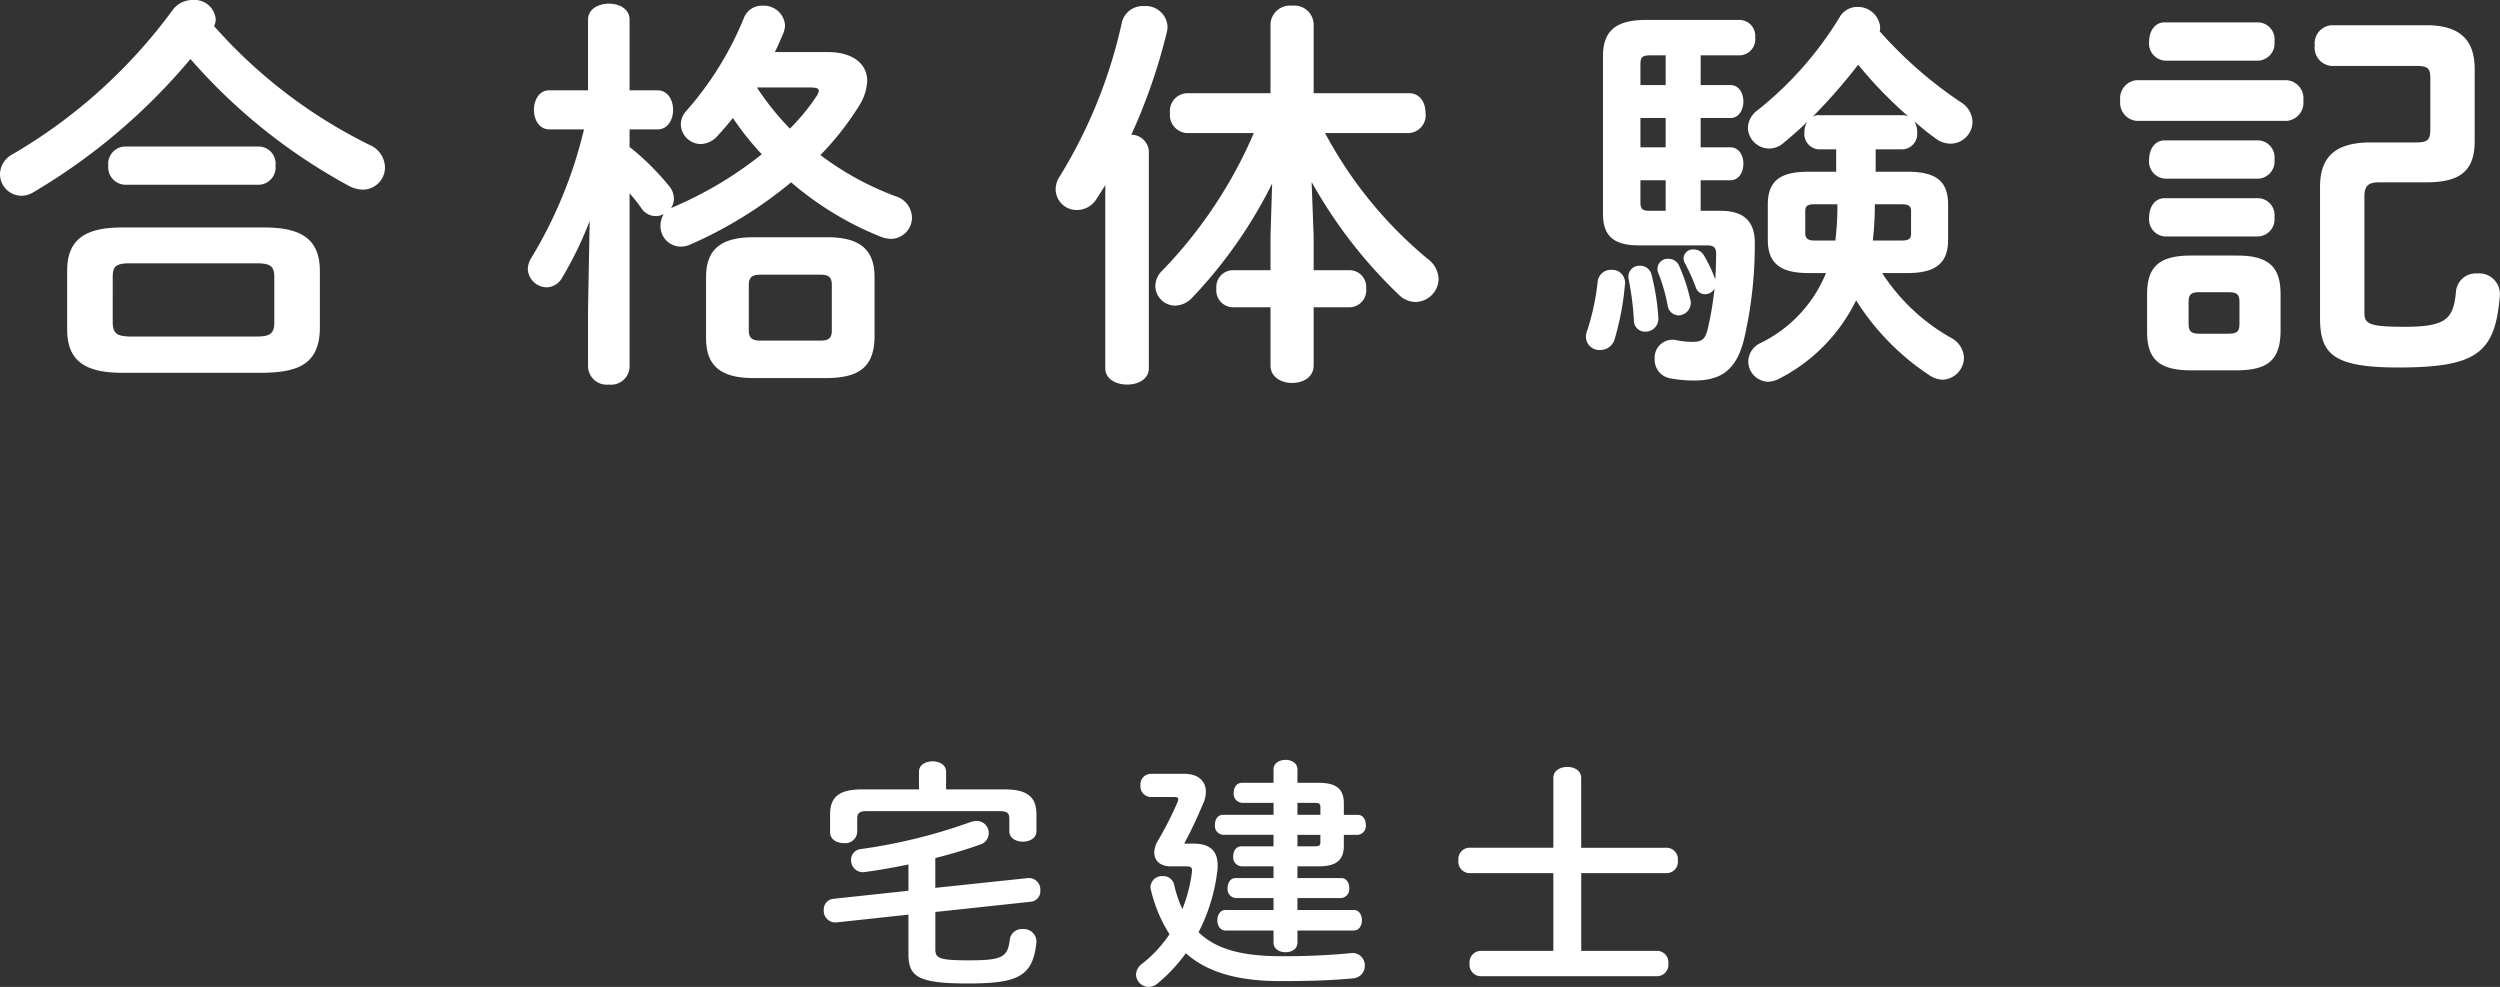 <svg xmlns="http://www.w3.org/2000/svg" width="245.728" height="97.008" viewBox="0 0 245.728 97.008"><rect x="0" y="0" width="245.728" height="97.008" fill="#333333" stroke="none"/><g transform="translate(-677.08 -204.84)"><path d="M-32.592-17.568h-5.616c-2.256,0-3.12.768-3.12,2.448v1.776c0,.7.672,1.056,1.344,1.056a1.182,1.182,0,0,0,1.32-1.056v-1.368c0-.5.216-.72.888-.72H-24.6c.672,0,.888.216.888.72v1.248c0,.7.672,1.032,1.344,1.032.648,0,1.32-.336,1.32-1.032V-15.12c0-1.68-.864-2.448-3.12-2.448h-5.76V-19.32c0-.672-.672-1.008-1.32-1.008-.672,0-1.344.336-1.344,1.008Zm-1.032,9.96-7.368.792a1.052,1.052,0,0,0-.96,1.1,1.146,1.146,0,0,0,1.224,1.224l7.1-.768v3.84c0,2.232.864,2.928,5.832,2.928,4.9,0,6.384-.672,6.744-4.008A1.236,1.236,0,0,0-22.392-3.84a1.184,1.184,0,0,0-1.272,1.032c-.216,1.776-.792,2.04-4.08,2.04-2.9,0-3.24-.216-3.24-1.1V-5.52L-21.6-6.528a1.032,1.032,0,0,0,.936-1.1,1.134,1.134,0,0,0-1.224-1.224l-9.1.96v-2.928c1.536-.384,3.024-.84,4.392-1.32a1.191,1.191,0,0,0,.864-1.128,1.187,1.187,0,0,0-1.2-1.2,2.042,2.042,0,0,0-.624.12,53.553,53.553,0,0,1-10.728,2.64,1.063,1.063,0,0,0-.984,1.08,1.168,1.168,0,0,0,1.392,1.176c1.368-.192,2.808-.432,4.248-.744Zm35.88-2.4v1.152h-3.72c-.528,0-.792.48-.792.984a.88.88,0,0,0,.792.984h3.72v1.176H-2.472c-.528,0-.792.5-.792,1.008S-3-3.7-2.472-3.7H2.256v1.2c0,.624.6.936,1.176.936.6,0,1.176-.312,1.176-.936V-3.7h5.544c.528,0,.792-.5.792-1.008s-.264-1.008-.792-1.008H4.608V-6.888H8.9A.88.88,0,0,0,9.7-7.872c0-.5-.264-.984-.792-.984h-4.3v-1.152H6.72c1.824,0,2.448-.72,2.448-2.016V-13.1h1.368a.88.88,0,0,0,.792-.984c0-.5-.264-.984-.792-.984H9.168V-16.2c0-1.3-.624-2.016-2.448-2.016H4.608v-1.32c0-.624-.576-.936-1.176-.936-.576,0-1.176.312-1.176.936v1.32H-.84c-.552,0-.816.48-.816.984a.882.882,0,0,0,.816.984h3.1v1.176H-2.712c-.528,0-.792.48-.792.984a.88.88,0,0,0,.792.984H2.256v1.128H-.888c-.552,0-.816.48-.816.984a.882.882,0,0,0,.816.984Zm2.352-6.24H6.24c.552,0,.624.1.624.456v.72H4.608ZM6.864-13.1v.672c0,.36-.072.456-.624.456H4.608V-13.1Zm-13.32.864-.048-.048c.6-1.1,1.176-2.328,1.824-3.84a3.006,3.006,0,0,0,.288-1.2c0-1.056-.744-1.776-2.136-1.776H-9.816a1.041,1.041,0,0,0-1.008,1.128,1.048,1.048,0,0,0,1.008,1.152h2.3c.288,0,.408.048.408.216a.83.83,0,0,1-.072.288,34.375,34.375,0,0,1-1.9,3.744,2.331,2.331,0,0,0-.384,1.2c0,.816.576,1.368,1.656,1.368h1.488c.528,0,.6.144.552.6a14.423,14.423,0,0,1-.936,3.6,11.945,11.945,0,0,1-.816-2.424,1.071,1.071,0,0,0-1.1-.816A1.136,1.136,0,0,0-9.84-7.992a1.4,1.4,0,0,0,.048.312A14.019,14.019,0,0,0-7.968-3.336a12.372,12.372,0,0,1-2.688,2.9,1.365,1.365,0,0,0-.6,1.08,1.246,1.246,0,0,0,1.248,1.2,1.317,1.317,0,0,0,.864-.336A16.382,16.382,0,0,0-6.36-1.464c2.016,1.8,4.968,2.736,9.24,2.736,2.784,0,4.752-.048,7.152-.264a1.236,1.236,0,0,0,1.2-1.248A1.217,1.217,0,0,0,9.768-1.464a67.589,67.589,0,0,1-6.84.288c-3.84,0-6.36-.72-8.04-2.352A17.787,17.787,0,0,0-3.288-9.384a4,4,0,0,0,.048-.744c0-1.344-.7-2.112-2.376-2.112Zm38.952.408V-18.7c0-.72-.672-1.08-1.368-1.08-.672,0-1.368.36-1.368,1.08v6.864h-8.3a1.126,1.126,0,0,0-1.032,1.248,1.126,1.126,0,0,0,1.032,1.248h8.3V-1.7h-7.2A1.126,1.126,0,0,0,21.528-.456,1.126,1.126,0,0,0,22.56.792H40.008A1.129,1.129,0,0,0,41.064-.456,1.129,1.129,0,0,0,40.008-1.7H32.5V-9.336h8.448A1.129,1.129,0,0,0,42-10.584a1.129,1.129,0,0,0-1.056-1.248Z" transform="translate(800 300)" fill="#fff"/><path d="M-96.88,2.48c3.12-.08,5.32-.76,5.4-4.28V-7.52c0-2.88-1.52-4.28-5.4-4.28h-14.08c-3.88,0-5.36,1.4-5.36,4.28V-1.8c0,2.88,1.48,4.28,5.36,4.28Zm-13.24-3.56c-1.12-.04-1.72-.16-1.72-1.4V-6.92c0-1.04.28-1.36,1.72-1.36h12.4c1.44,0,1.76.32,1.76,1.36v4.44c0,1.04-.32,1.4-1.76,1.4Zm8.24-30.52a1.413,1.413,0,0,0,.16-.68,2.076,2.076,0,0,0-2.24-1.88,2.4,2.4,0,0,0-2,1A51.906,51.906,0,0,1-121.68-19a2.25,2.25,0,0,0-1.24,1.96,2.126,2.126,0,0,0,2.08,2.12,2.22,2.22,0,0,0,1.16-.32A59.577,59.577,0,0,0-104.2-28.36,56,56,0,0,0-88.68-15.92a3.027,3.027,0,0,0,1.44.4,2.184,2.184,0,0,0,2.16-2.2,2.444,2.444,0,0,0-1.44-2.16A49.5,49.5,0,0,1-101.88-31.6Zm4.4,15.6a1.7,1.7,0,0,0,1.64-1.88,1.683,1.683,0,0,0-1.64-1.88h-13.16a1.707,1.707,0,0,0-1.64,1.88A1.728,1.728,0,0,0-110.64-16ZM-41.6,3c2.8-.04,4.56-.84,4.64-3.92v-6c0-2.64-1.36-3.92-4.64-3.92h-7.28c-3.28,0-4.64,1.28-4.64,3.92v6c0,2.64,1.36,3.92,4.64,3.92ZM-48.16-.68c-.76,0-1.16-.2-1.16-1V-6.16c0-.76.36-1,1.16-1h5.88c.8,0,1.12.24,1.12,1v4.48c0,.76-.32,1-1.12,1ZM-65.52-21.44a43.767,43.767,0,0,1-5.16,12.6,2.164,2.164,0,0,0-.36,1.12,1.881,1.881,0,0,0,1.84,1.8,1.778,1.778,0,0,0,1.52-.92,36.455,36.455,0,0,0,2.72-5.6l-.16,8.6V1.92a1.837,1.837,0,0,0,2.04,1.72,1.816,1.816,0,0,0,2.04-1.72V-15.16a14.29,14.29,0,0,1,1.2,1.52,1.688,1.688,0,0,0,1.4.72,1.654,1.654,0,0,0,.76-.2A2.263,2.263,0,0,0-58-12a2.013,2.013,0,0,0,1.96,2.08,2.3,2.3,0,0,0,.96-.2,41.749,41.749,0,0,0,9.92-6.12,31.334,31.334,0,0,0,8.84,5.36,3.168,3.168,0,0,0,.96.2,2.1,2.1,0,0,0,2.08-2.12,2.25,2.25,0,0,0-1.64-2.08,29.026,29.026,0,0,1-7.36-4.04,28.446,28.446,0,0,0,3.8-4.84,4.99,4.99,0,0,0,.8-2.44c0-1.68-1.4-2.84-3.88-2.84h-5.2c.32-.64.6-1.28.84-1.88a2.034,2.034,0,0,0,.16-.8,2.088,2.088,0,0,0-2.2-1.88,1.88,1.88,0,0,0-1.84,1.2,31.953,31.953,0,0,1-5.68,9.16A1.98,1.98,0,0,0-56-21.92,1.982,1.982,0,0,0-54.04-20a2.334,2.334,0,0,0,1.68-.84c.48-.52.96-1.08,1.48-1.72A27.039,27.039,0,0,0-48.04-19a37.286,37.286,0,0,1-8.72,5.2c-.08.04-.12.08-.2.08a1.641,1.641,0,0,0,.28-.88,1.974,1.974,0,0,0-.48-1.28,25.16,25.16,0,0,0-3.88-3.84v-1.72h2.76c1,0,1.52-.96,1.52-1.92s-.52-1.92-1.52-1.92h-2.76v-6.96c0-1.04-1-1.56-2.04-1.56-1,0-2.04.52-2.04,1.56v6.96h-3.84c-.96,0-1.48.96-1.48,1.92s.52,1.92,1.52,1.92Zm22.24-4.12c.56,0,.84.08.84.32a1.2,1.2,0,0,1-.24.56,20.1,20.1,0,0,1-2.6,3.16,26.56,26.56,0,0,1-3.24-4.04ZM6-16.28A46.872,46.872,0,0,0,14.6-5.16a2.35,2.35,0,0,0,1.6.68,2.3,2.3,0,0,0,2.28-2.24,2.549,2.549,0,0,0-1.08-2A41.287,41.287,0,0,1,7.32-21.08h8.24a1.752,1.752,0,0,0,1.64-1.96c0-1-.52-1.96-1.64-1.96H6.2v-6.84A1.9,1.9,0,0,0,4.08-33.6a1.917,1.917,0,0,0-2.12,1.76V-25H-6.28a1.756,1.756,0,0,0-1.64,1.96,1.778,1.778,0,0,0,1.64,1.96H.32a44.891,44.891,0,0,1-9,13.52,2.109,2.109,0,0,0-.68,1.52A1.955,1.955,0,0,0-7.4-4.12a2.358,2.358,0,0,0,1.68-.8,45.731,45.731,0,0,0,7.84-11.2l-.16,5.2V-7.6H-1.8A1.644,1.644,0,0,0-3.36-5.8,1.657,1.657,0,0,0-1.8-3.96H1.96V1.76c0,1.16,1.08,1.72,2.12,1.72,1.08,0,2.12-.56,2.12-1.72V-3.96H9.8A1.657,1.657,0,0,0,11.36-5.8,1.644,1.644,0,0,0,9.8-7.6H6.2v-3.32ZM-14.28,2.04c0,1.08,1.08,1.6,2.16,1.6,1.04,0,2.12-.52,2.12-1.6V-19.32a1.743,1.743,0,0,0-1.72-1.6A56.516,56.516,0,0,0-8.24-30.96a3.138,3.138,0,0,0,.08-.56,2.14,2.14,0,0,0-2.32-2.04A2.108,2.108,0,0,0-12.64-32a48.665,48.665,0,0,1-6.08,15.12,2.375,2.375,0,0,0-.44,1.36,2.058,2.058,0,0,0,2.12,2,2.264,2.264,0,0,0,1.92-1.12l.84-1.32ZM56.56-7.32A13.175,13.175,0,0,1,50.12-.44a2.03,2.03,0,0,0-1.2,1.8,2,2,0,0,0,1.96,2A2.52,2.52,0,0,0,52,3.04a17.026,17.026,0,0,0,7.52-7.68,24.293,24.293,0,0,0,7.2,7.36A2.461,2.461,0,0,0,68,3.16a2.188,2.188,0,0,0,2.12-2.12,2.32,2.32,0,0,0-1.28-2,19.367,19.367,0,0,1-6.76-6.36h2.48c2.92,0,4-1.08,4-3.28v-3.44c0-2.24-1.08-3.24-4-3.24H61.44v-2.2h2.64a1.519,1.519,0,0,0,1.44-1.68,1.981,1.981,0,0,0-.28-1.08,23.975,23.975,0,0,0,2.08,1.68,2.471,2.471,0,0,0,1.48.52,2.169,2.169,0,0,0,2.16-2.12,2.33,2.33,0,0,0-1.16-1.96,41.4,41.4,0,0,1-7.96-6.96,1.641,1.641,0,0,0,.04-.44,2.194,2.194,0,0,0-2.24-1.96,2.011,2.011,0,0,0-1.76,1.04,34.623,34.623,0,0,1-8,9.08,2.265,2.265,0,0,0-1,1.76,2.111,2.111,0,0,0,2.08,2.04,2.194,2.194,0,0,0,1.44-.56c.76-.64,1.56-1.32,2.32-2.08a1.938,1.938,0,0,0-.28,1.04,1.514,1.514,0,0,0,1.4,1.68h1.72v2.2H54.84c-2.92,0-4,1-4,3.24v3.44c0,2.2,1.08,3.28,4,3.28Zm-1.2-3.2c-.48,0-.84-.16-.84-.68v-2.2c0-.48.2-.68.84-.68h2.32v.44a27.23,27.23,0,0,1-.2,3.12Zm6-3.56h2.68c.68,0,.88.2.88.68v2.2c0,.48-.2.68-.88.68H61.16a31.549,31.549,0,0,0,.2-3.36Zm-5.52-8.76a1.042,1.042,0,0,0-.6.16,54,54,0,0,0,4.48-5.12,42.083,42.083,0,0,0,4.92,5.08,1.278,1.278,0,0,0-.56-.12Zm-11.6-5.88h3.84a1.579,1.579,0,0,0,1.52-1.76,1.565,1.565,0,0,0-1.52-1.72H38.84c-3.12,0-4.2,1.24-4.2,3.56v15.48c0,2.2,1.04,3.12,3.56,3.12h6.68c.68,0,.88.24.88.84,0,.84-.04,1.68-.08,2.48A1.95,1.95,0,0,1,45.56-7a12.96,12.96,0,0,0-1.04-2.12,1.131,1.131,0,0,0-.96-.52.913.913,0,0,0-1,.84,1,1,0,0,0,.16.56,18.727,18.727,0,0,1,1.04,2.32.954.954,0,0,0,.92.68,1.062,1.062,0,0,0,.92-.56,31.33,31.33,0,0,1-.68,4.04c-.24.96-.6,1.2-1.44,1.2a7.24,7.24,0,0,1-1.6-.16,1.759,1.759,0,0,0-2.16,1.84,1.853,1.853,0,0,0,1.6,1.92,12.384,12.384,0,0,0,2.28.2c2.44,0,4.08-.84,4.88-3.96a40.9,40.9,0,0,0,1.08-9.48c.04-2.12-1-3.24-3.36-3.24H44.24v-3h2.92c.84,0,1.28-.8,1.28-1.64,0-.8-.44-1.6-1.28-1.6H44.24v-2.88h2.92c.84,0,1.28-.8,1.28-1.64,0-.8-.44-1.6-1.28-1.6H44.24Zm-3.44,0v2.92H38.32v-2.08c0-.64.2-.84.92-.84Zm0,15.28H39.24c-.72,0-.92-.16-.92-.84v-2.16H40.8Zm-2.48-6.24v-2.88H40.8v2.88Zm-4.2,13.2a23.706,23.706,0,0,1-1.04,4.84,1.6,1.6,0,0,0-.12.6A1.316,1.316,0,0,0,34.36.24,1.454,1.454,0,0,0,35.8-.88a26.587,26.587,0,0,0,1-5.36,1.262,1.262,0,0,0-1.32-1.4A1.307,1.307,0,0,0,34.12-6.48ZM39.4-7.2a1.139,1.139,0,0,0-1.12-.84,1.081,1.081,0,0,0-1.12,1.32,27.754,27.754,0,0,1,.52,4.08A1.08,1.08,0,0,0,38.8-1.56a1.274,1.274,0,0,0,1.28-1.4A22.8,22.8,0,0,0,39.4-7.2Zm2.72-.84a1.116,1.116,0,0,0-1.08-.68A.984.984,0,0,0,40-7.8a1.015,1.015,0,0,0,.08.48A17.16,17.16,0,0,1,41-4.12a1.1,1.1,0,0,0,1.08.96A1.236,1.236,0,0,0,43.2-4.8,17.093,17.093,0,0,0,42.12-8.04ZM97,2.24c2.8-.04,4.2-.84,4.24-3.8V-5.24c0-2.56-1.04-3.8-4.24-3.8H92.4c-3.24,0-4.28,1.24-4.28,3.8v3.68c0,2.56,1.04,3.8,4.28,3.8Zm-3.72-3.6c-.8,0-1.08-.2-1.08-1V-4.44c0-.76.2-1,1.08-1h2.8c.92,0,1.12.24,1.12,1v2.08c0,.76-.2,1-1.12,1Zm22.28-14.88c3.44,0,4.76-1.2,4.76-4.08v-7.04c0-2.76-1.32-4.32-4.76-4.32h-9.32a1.793,1.793,0,0,0-1.64,2,1.793,1.793,0,0,0,1.64,2h8.32c1.16,0,1.4.24,1.4,1.2v5.04c0,1.04-.28,1.28-1.4,1.28h-4.44c-3.48,0-5,1.4-5,4.36V-2.88c0,3.56,1.36,4.84,7.68,4.84,7.84,0,9.56-1.48,10-7.16a2.039,2.039,0,0,0-2.24-2.08,1.948,1.948,0,0,0-2.08,1.8c-.24,2.68-1,3.44-5,3.44-3.44,0-4-.24-4-1.36V-14.84c0-1.08.4-1.4,1.48-1.4Zm-13.72-6.04a1.793,1.793,0,0,0,1.64-2,1.793,1.793,0,0,0-1.64-2H87.08a1.79,1.79,0,0,0-1.6,2,1.79,1.79,0,0,0,1.6,2ZM99.08-28.2a1.693,1.693,0,0,0,1.56-1.88,1.672,1.672,0,0,0-1.56-1.88H89.84c-1,0-1.52.92-1.52,1.88a1.69,1.69,0,0,0,1.52,1.88Zm0,11.6a1.693,1.693,0,0,0,1.56-1.88,1.672,1.672,0,0,0-1.56-1.88H89.84c-1,0-1.52.92-1.52,1.88a1.69,1.69,0,0,0,1.52,1.88Zm0,5.68a1.693,1.693,0,0,0,1.56-1.88,1.672,1.672,0,0,0-1.56-1.88H89.84c-1,0-1.52.92-1.52,1.88a1.69,1.69,0,0,0,1.52,1.88Z" transform="translate(800 239)" fill="#fff"/></g></svg>